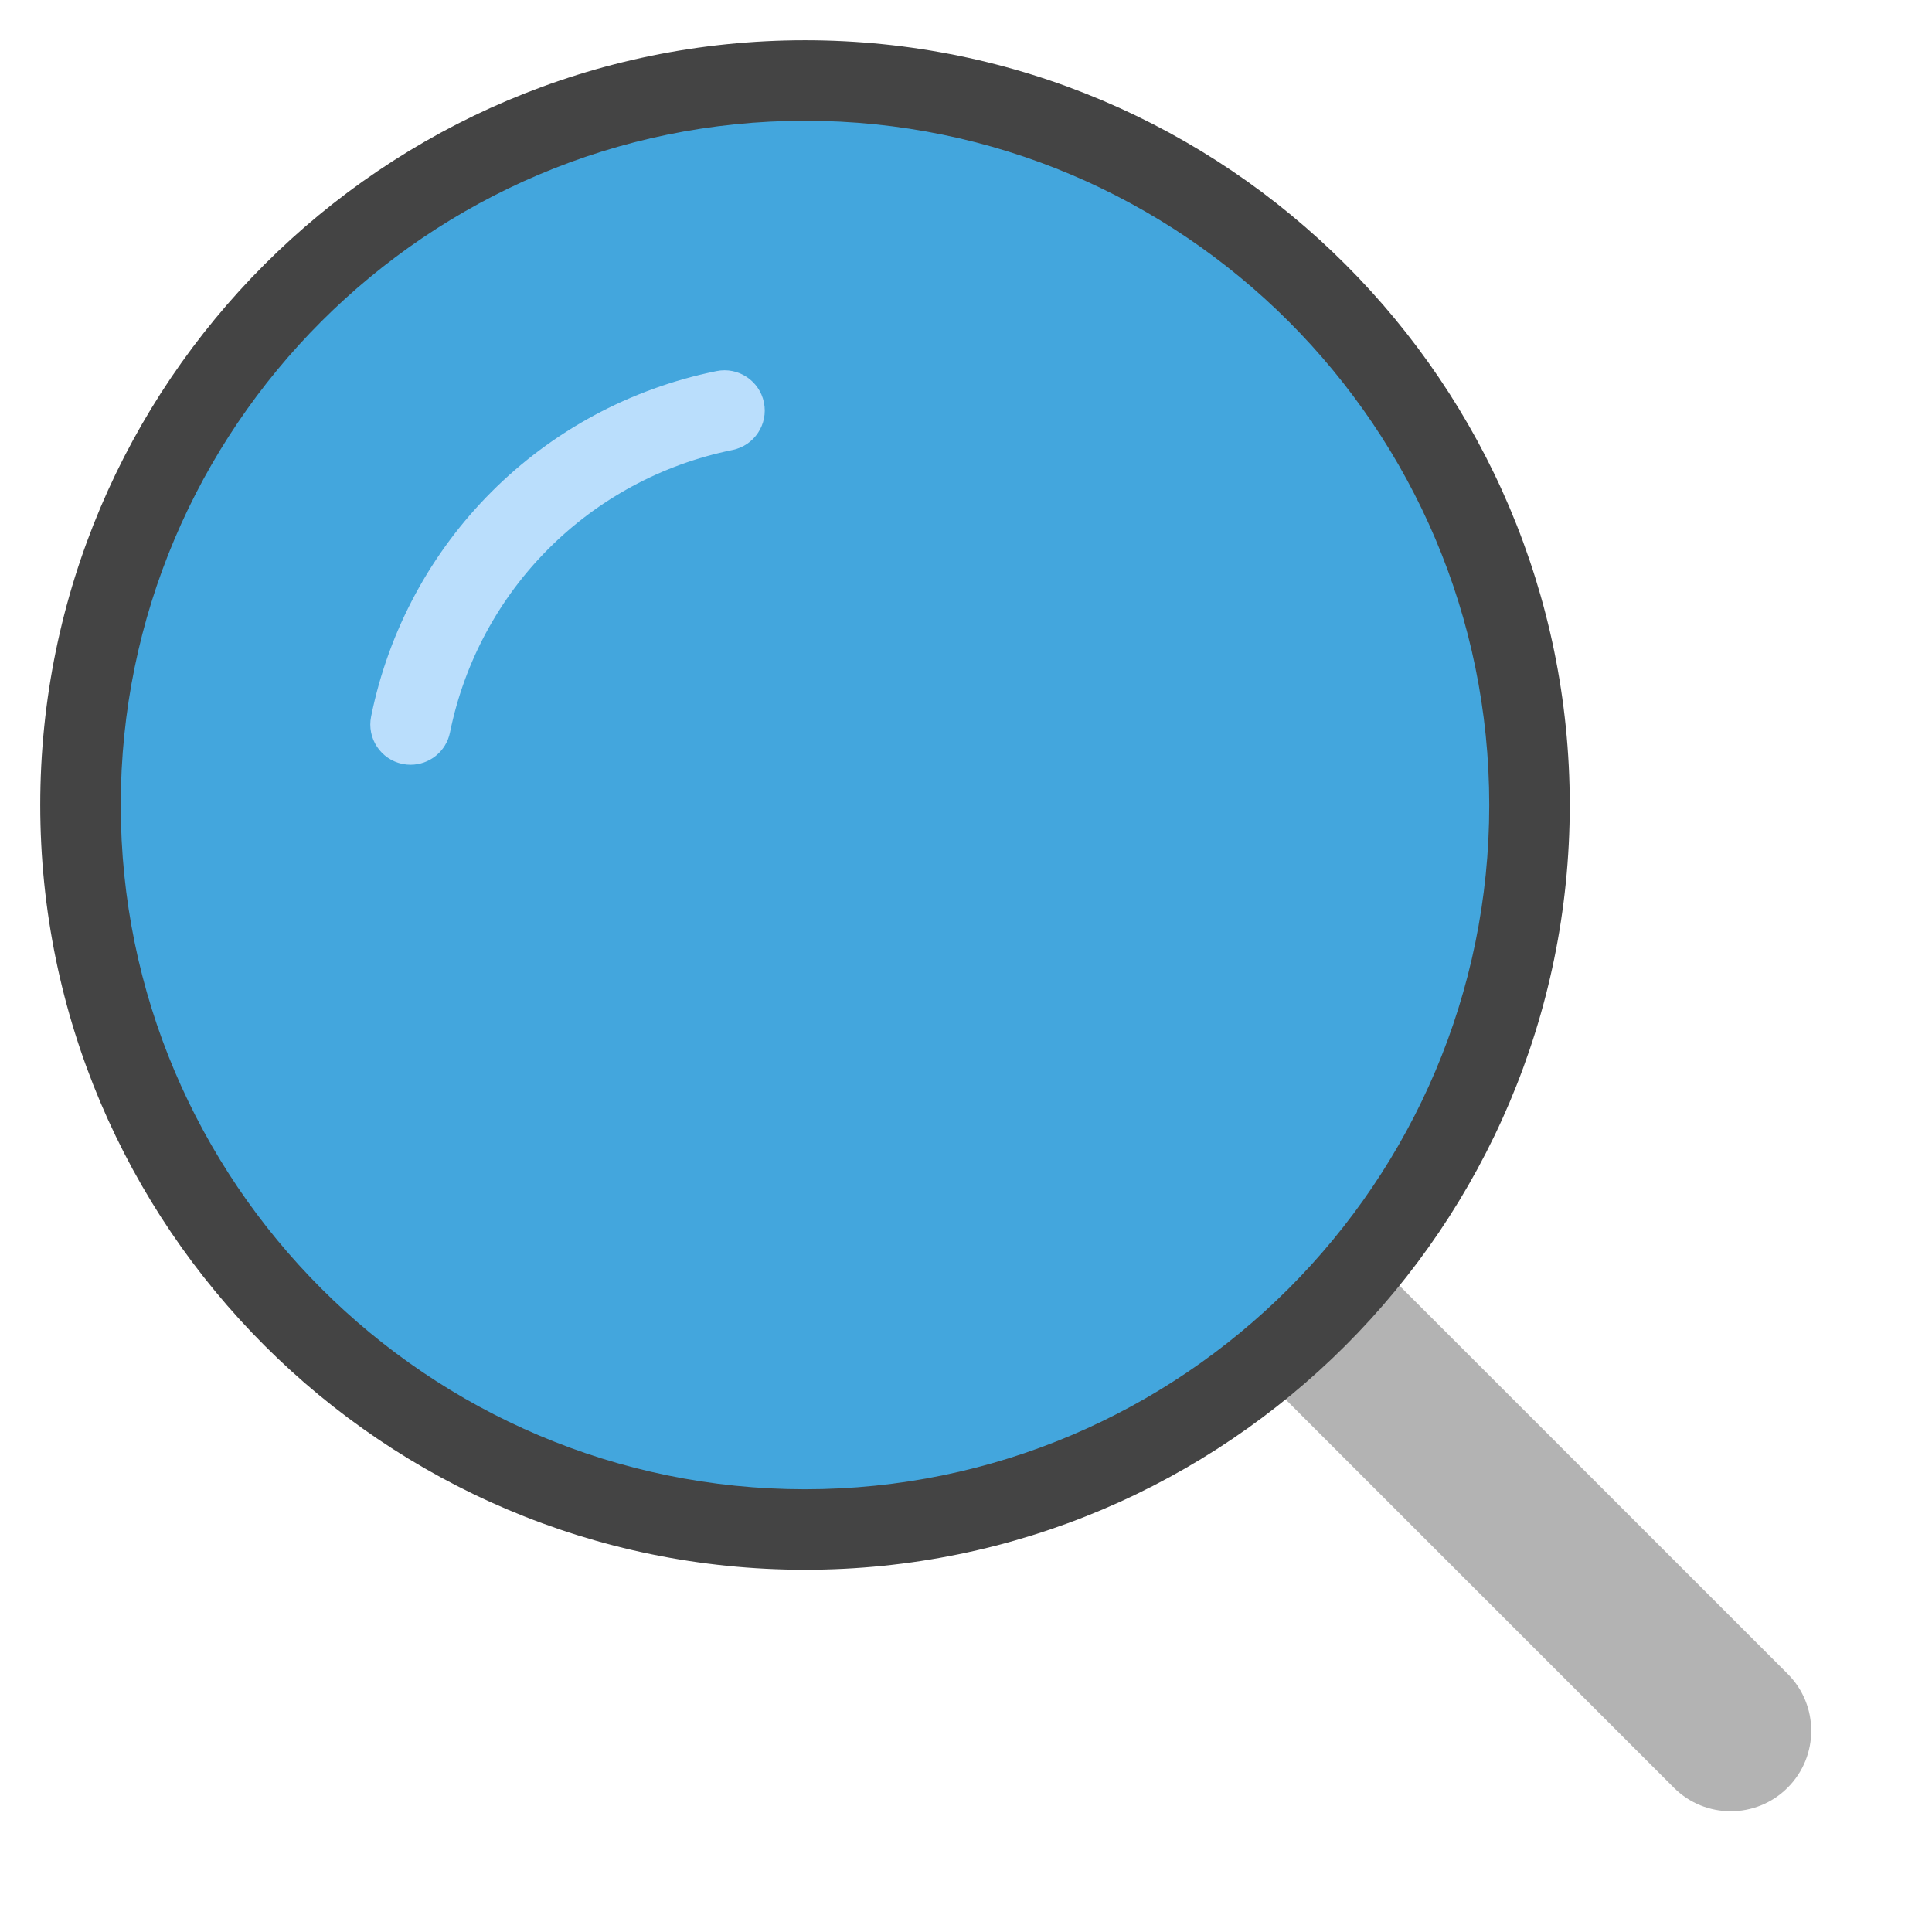 <svg xmlns="http://www.w3.org/2000/svg" viewBox="0 0 48 48" width="48" height="48"><g class="nc-icon-wrapper"><path fill="#B3B3B3" d="M43,45c-0.512,0-1.024-0.195-1.414-0.586l-11-11c-0.781-0.781-0.781-2.047,0-2.828 c0.78-0.781,2.048-0.781,2.828,0l11,11c0.781,0.781,0.781,2.047,0,2.828C44.024,44.805,43.512,45,43,45z "></path> <circle fill="#43A6DD" cx="20" cy="20" r="18"></circle> <path fill="#444444" d="M20,39C9.523,39,1,30.477,1,20S9.523,1,20,1s19,8.523,19,19S30.477,39,20,39z M20,3 C10.626,3,3,10.626,3,20s7.626,17,17,17s17-7.626,17-17S29.374,3,20,3z"></path> <path fill="#BADEFC" d="M10.201,19c-0.066,0-0.133-0.006-0.2-0.02 c-0.541-0.11-0.891-0.638-0.781-1.179c0.879-4.333,4.248-7.701,8.581-8.581 c0.54-0.111,1.069,0.24,1.179,0.781c0.11,0.541-0.24,1.069-0.781,1.179 c-3.544,0.72-6.299,3.475-7.019,7.018C11.084,18.672,10.667,19,10.201,19z"></path></g></svg>